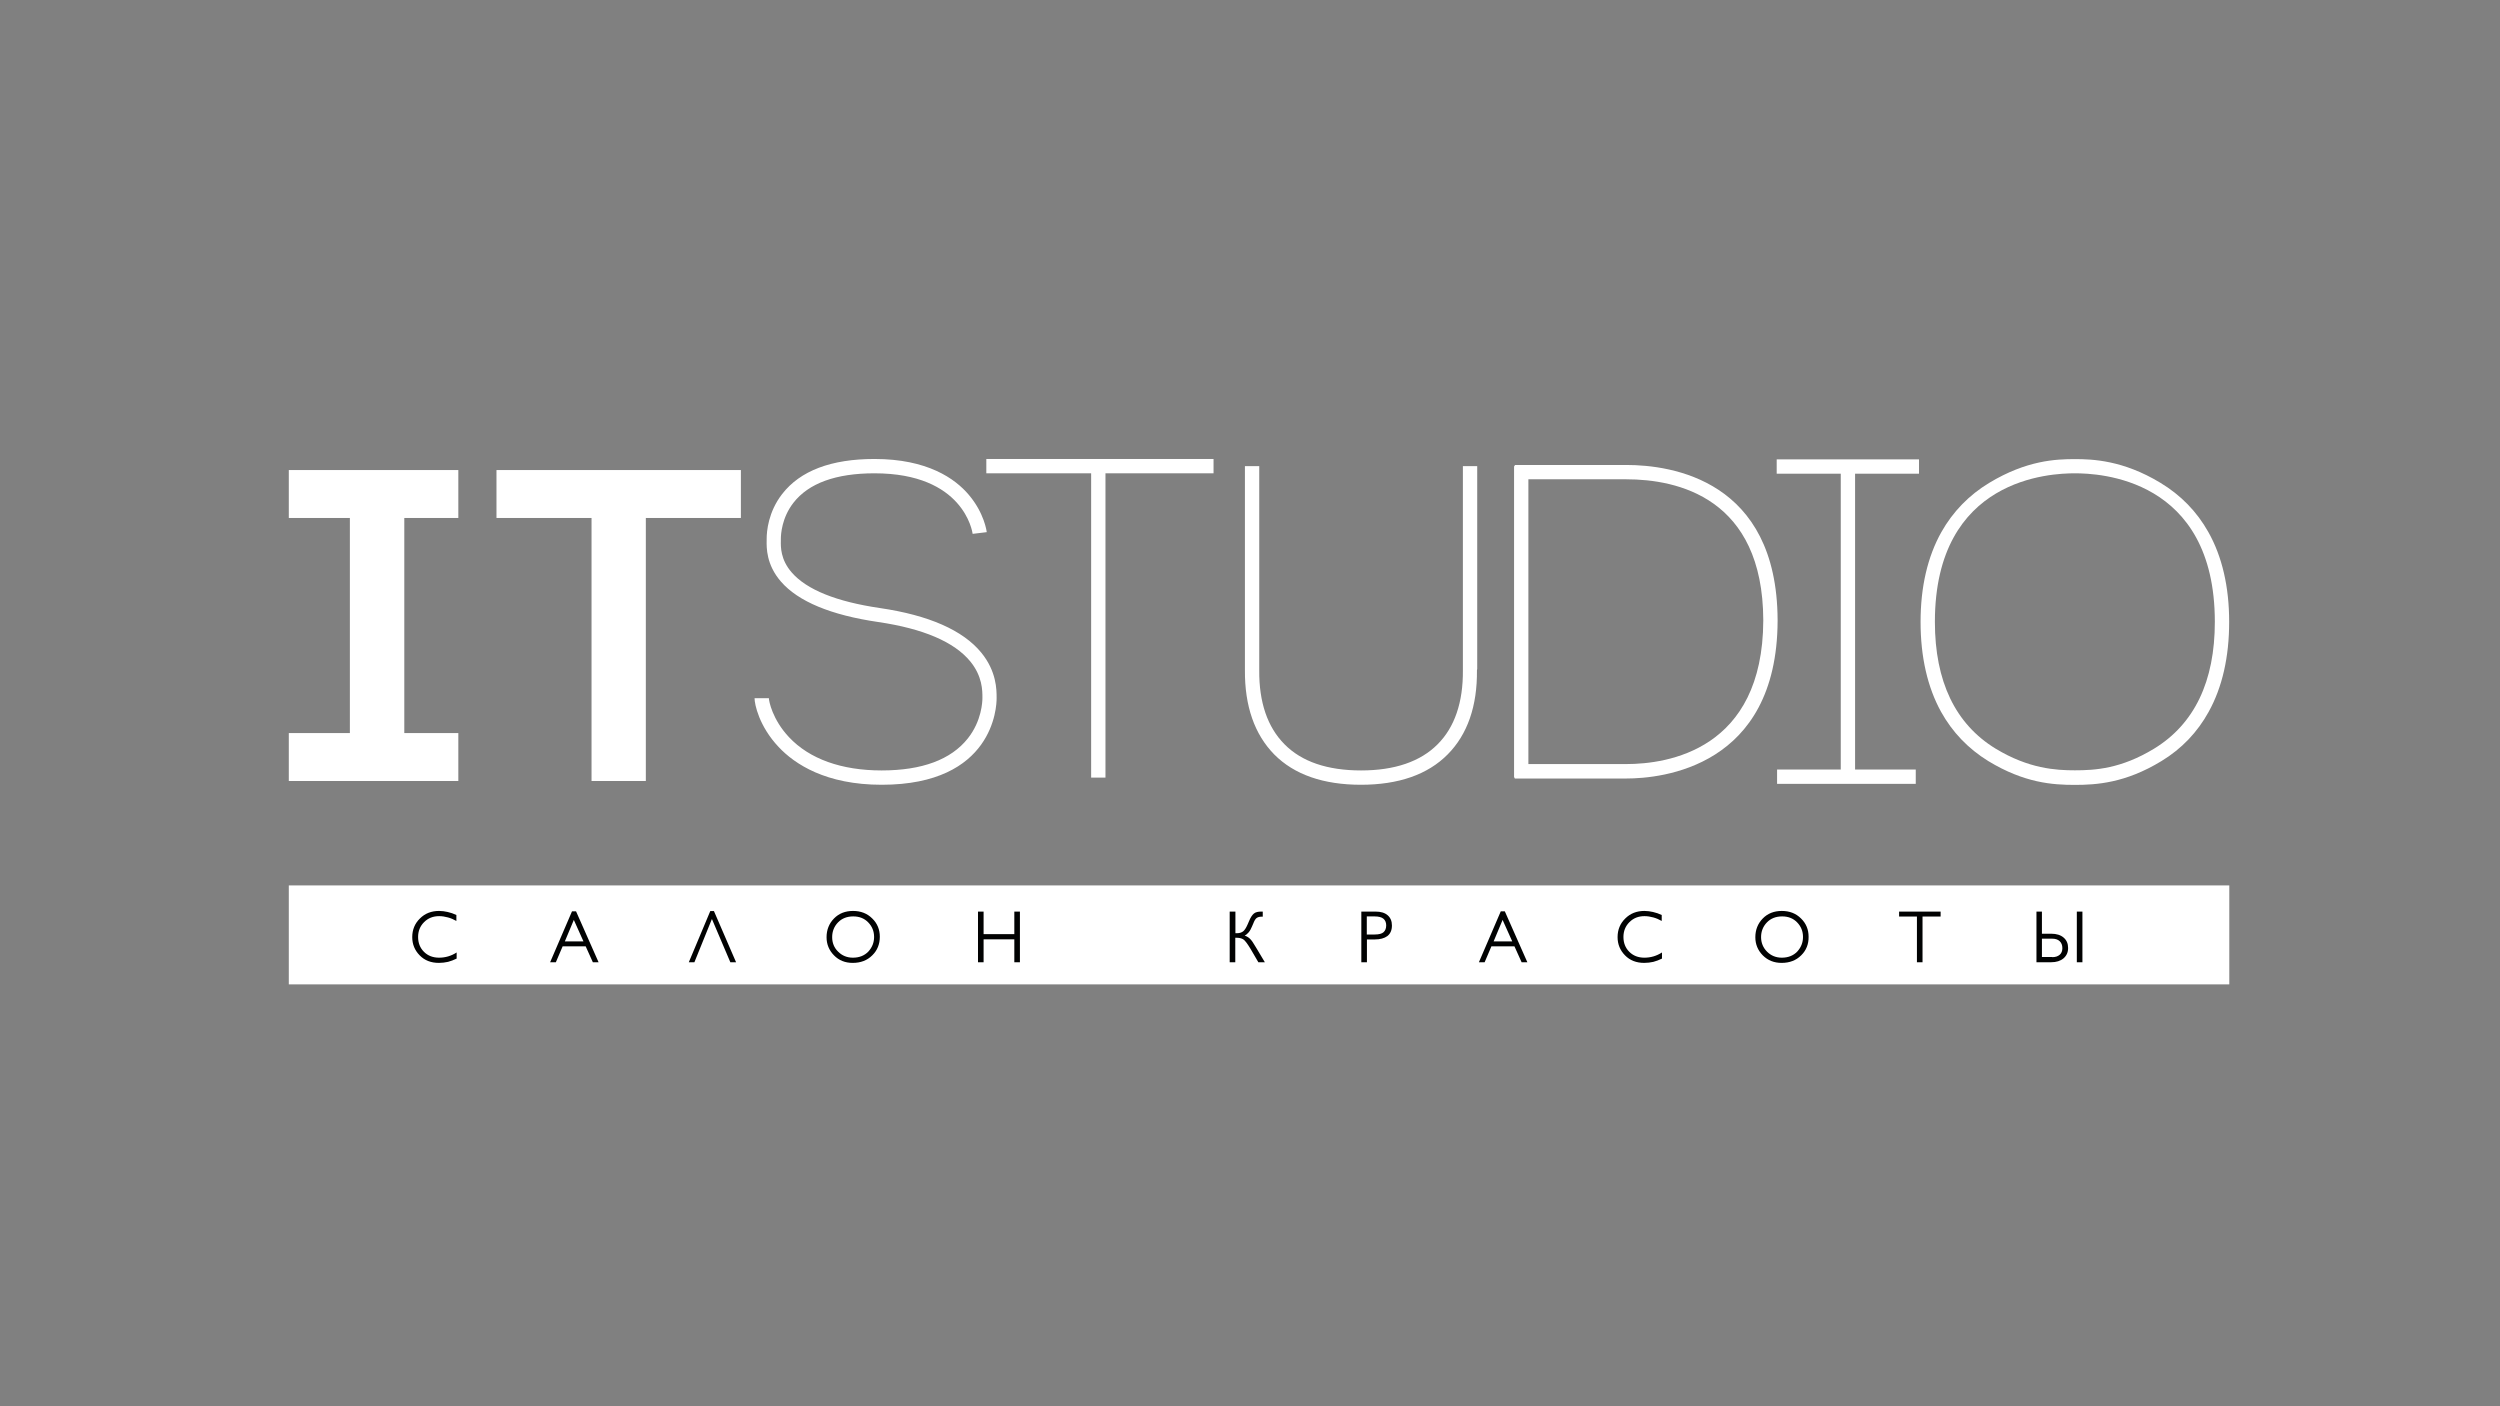 <?xml version="1.0" encoding="UTF-8"?> <svg xmlns="http://www.w3.org/2000/svg" xmlns:xlink="http://www.w3.org/1999/xlink" version="1.1" x="0px" y="0px" viewBox="0 0 1920 1080" style="enable-background:new 0 0 1920 1080;" xml:space="preserve"><rect x="0" y="0" width="1920" height="1080" fill="#808080" stroke="none"/> <style type="text/css"> .st0{fill:#FFFFFF;} .st1{fill:#010202;} </style> <g id="Black"> <polygon class="st0" points="381.3,361 381.3,397.8 454.3,397.8 454.3,599.8 496,599.8 496,397.8 569,397.8 569,361 "></polygon> <polygon class="st0" points="352,397.8 352,361 221.8,361 221.8,397.8 268.7,397.8 268.7,563 221.8,563 221.8,599.8 352,599.8 352,563 310.5,563 310.5,397.8 "></polygon> <g> <path class="st0" d="M677.1,602.7c-42.8,0-66.7-15.8-79.1-29c-15.1-16-18.5-32.9-18.5-37.5h11c0,2.2,2.7,16.4,15.5,30 c15.7,16.7,40.3,25.5,71.1,25.5c31,0,53.3-8.3,66.2-24.6c10.7-13.5,11.2-28.3,11.2-31.1v-0.3c0-5.3,0-16.3-9.3-27.7 c-12.3-15-36.1-25.2-70.8-30.3c-36.2-5.3-61.3-15.7-74.6-31c-11.4-13.1-11.1-26.2-11-31.7c0-0.4,0-0.8,0-1.2 c0-5.7,1.2-20.6,11.9-34.4c13.9-17.9,37.7-26.9,70.9-26.9c40.6,0,61.9,15,72.5,27.6c11.8,13.9,13.7,28,13.7,28.6L747,410 c-0.3-1.9-7-46.5-75.4-46.5c-29.6,0-50.6,7.6-62.3,22.7c-8.9,11.5-9.6,24.1-9.6,27.7c0,0.4,0,0.9,0,1.4 c-0.1,4.7-0.3,14.4,8.3,24.3c11.5,13.3,34.4,22.5,67.9,27.4c37.4,5.5,63.6,17,77.7,34.2c11.8,14.4,11.8,28.6,11.8,34.6v0.3 C765.5,542.8,763,602.7,677.1,602.7z"></path> </g> <polygon class="st0" points="932,352.5 757.5,352.5 757.5,363.5 838,363.5 838,597.2 849,597.2 849,363.5 932,363.5 "></polygon> <path class="st0" d="M1134.5,513.7V358h-11v155.7l0,1.1c0.2,24.5-6.3,43.7-19.4,56.8c-13.2,13.3-33,20.1-58.8,20.1 s-45.6-6.7-58.8-20.1c-13.1-13.2-19.6-32.3-19.4-56.8l0-1.1V358h-11v155.7l0,1c-0.2,27.6,7.4,49.3,22.5,64.7 c15.3,15.5,37.8,23.3,66.6,23.3s51.3-7.8,66.6-23.3c15.2-15.3,22.8-37.1,22.5-64.7L1134.5,513.7z"></path> <path class="st0" d="M1365.2,476.5c0-0.2,0-0.3,0-0.5h0c-0.5-107.3-81.3-118.9-116.2-118.9h-85.7v0.9h-0.5v239.2h0.5v0.7h85.7 c27.2,0,115.7-8.7,116.2-120.9h0C1365.2,476.8,1365.2,476.6,1365.2,476.5z M1249,586.8h-75.2V368.1h75.2 c39.2,0,104.9,14.1,105.2,108.3C1353.9,576.1,1280.6,586.8,1249,586.8z"></path> <polygon class="st0" points="1473.8,363.8 1473.8,352.8 1364.5,352.8 1364.5,363.8 1413.7,363.8 1413.7,591 1364.8,591 1364.8,602 1471.3,602 1471.3,591 1424.7,591 1424.7,363.8 "></polygon> <path class="st0" d="M1696,408.6c-8.8-15.7-21.2-28.4-36.8-37.8c-28.7-17.4-52.2-18.2-65.7-18.2c-14.6,0-37,0.9-65.7,18.2 c-15.6,9.4-28,22.2-36.8,37.8c-10.6,18.9-16,42.1-16,69c0,26.9,5.3,50.1,15.7,69c8.7,15.7,20.9,28.4,36.3,37.9 c27.8,16.9,49.5,18.3,66.5,18.3c16.2,0,38.7-1.3,66.5-18.3c15.5-9.4,27.7-22.2,36.3-37.9c10.4-18.8,15.7-42,15.7-69 C1712,450.7,1706.6,427.4,1696,408.6z M1654.3,575c-25.3,15.4-45.3,16.6-60.8,16.6c-14.5,0-35.4-1.2-60.8-16.6 c-31-18.9-46.7-51.7-46.7-97.4c0-110.9,89.5-114.1,107.5-114.1s107.5,3.2,107.5,114.1C1701,523.3,1685.3,556.1,1654.3,575z"></path> <rect x="221.8" y="680" class="st0" width="1490.3" height="76"></rect> </g> <g id="SALON_KRASONY"> <g> <path class="st1" d="M350.5,702.7v4.6c-2.1-1.2-4.2-2.1-6.4-2.7c-2.2-0.6-4.5-1-6.8-1c-4.7,0-8.5,1.5-11.6,4.6 c-3.1,3.1-4.6,6.9-4.6,11.4c0,4.6,1.5,8.4,4.5,11.4c3,3,6.9,4.5,11.6,4.5c4.8,0,9.3-1.3,13.5-4v4.7c-2.2,1.1-4.4,1.9-6.6,2.5 c-2.3,0.5-4.6,0.8-7,0.8c-6.1,0-11-1.9-14.8-5.8c-3.8-3.9-5.7-8.5-5.7-14c0-5.7,2-10.5,5.9-14.3c3.9-3.9,8.8-5.8,14.7-5.8 c2.2,0,4.4,0.3,6.6,0.8C346.1,700.9,348.3,701.7,350.5,702.7z"></path> <path class="st1" d="M442.4,699.9l17.3,39.1h-4.4l-5.5-12.2h-17.7l-5.2,12.2h-4.4l16.8-39.1H442.4z M433.8,723h14.3l-7.4-16.5 L433.8,723z"></path> <path class="st1" d="M545.5,699.7h2.8l17,39.3h-4.4l-14.1-33.1h-0.1L533.3,739h-4.3L545.5,699.7z"></path> <path class="st1" d="M669.9,733.7c-3.9,3.9-8.9,5.8-15,5.8c-5.8,0-10.6-1.9-14.4-5.8c-3.8-3.9-5.7-8.5-5.7-13.9 c0-5.7,1.9-10.5,5.7-14.4c3.8-3.9,8.7-5.8,14.6-5.8c6,0,10.9,1.9,14.8,5.8c3.9,3.8,5.8,8.5,5.8,14 C675.7,725.1,673.8,729.9,669.9,733.7z M643.7,730.9c3,3,6.8,4.6,11.3,4.6c5,0,8.9-1.6,11.9-4.7c2.9-3.2,4.4-6.9,4.4-11.2 c0-4.4-1.5-8.1-4.5-11.2c-3-3.1-6.8-4.6-11.5-4.6c-4.8,0-8.7,1.5-11.7,4.6c-3,3.1-4.5,6.9-4.5,11.3 C639.1,724.1,640.6,727.9,643.7,730.9z"></path> <path class="st1" d="M755.4,700.1v17.3H779v-17.3h4.3V739H779v-17.6h-23.6V739h-4.3v-38.9H755.4z"></path> <path class="st1" d="M944.5,700.1h4.3v16.6h1.3c1.9,0,3.4-0.5,4.6-1.4c1.2-0.9,2.3-2.7,3.5-5.4l1-2.3c1.2-3,2.5-4.9,3.8-6 s3.3-1.5,5.6-1.5h1.2v3.9H969c-1.8,0-3.1,0.4-4,1.1c-0.9,0.7-1.7,2.1-2.5,4.2l-1,2.3c-0.7,1.7-1.5,3.2-2.5,4.4c-1,1.2-2,2-3.1,2.5 c1.6,0.6,3,1.4,4.1,2.5c1.1,1,2.7,3.3,4.7,6.8l6.7,11.2h-5l-6-10.3c-2.5-4.1-4.3-6.5-5.6-7.3c-1.3-0.8-3-1.2-5-1.2h-1.1V739h-4.3 V700.1z"></path> <path class="st1" d="M1056.5,700.1c3.9,0,7,0.9,9.2,2.8c2.2,1.9,3.3,4.5,3.3,7.9c0,3.6-1.2,6.3-3.5,8.1c-2.3,1.7-5.6,2.6-9.7,2.6 h-6V739h-4.3v-38.9H1056.5z M1049.8,717.7h5.9c3.3,0,5.6-0.6,6.9-1.8c1.3-1.2,2-2.9,2-5.2c0-2.2-0.7-3.9-2.1-5.1 c-1.4-1.2-3.7-1.8-6.9-1.8h-5.9V717.7z"></path> <path class="st1" d="M1155.7,699.9L1173,739h-4.4l-5.5-12.2h-17.7l-5.2,12.2h-4.4l16.8-39.1H1155.7z M1147.1,723h14.3l-7.4-16.5 L1147.1,723z"></path> <path class="st1" d="M1276.2,702.7v4.6c-2.1-1.2-4.2-2.1-6.4-2.7c-2.2-0.6-4.5-1-6.8-1c-4.7,0-8.5,1.5-11.6,4.6 c-3.1,3.1-4.6,6.9-4.6,11.4c0,4.6,1.5,8.4,4.5,11.4c3,3,6.9,4.5,11.6,4.5c4.8,0,9.3-1.3,13.5-4v4.7c-2.2,1.1-4.4,1.9-6.6,2.5 c-2.3,0.5-4.6,0.8-7,0.8c-6.1,0-11-1.9-14.8-5.8c-3.8-3.9-5.7-8.5-5.7-14c0-5.7,2-10.5,5.9-14.3c3.9-3.9,8.8-5.8,14.7-5.8 c2.2,0,4.4,0.3,6.6,0.8C1271.8,700.9,1274,701.7,1276.2,702.7z"></path> <path class="st1" d="M1383.3,733.7c-3.9,3.9-8.9,5.8-15,5.8c-5.8,0-10.6-1.9-14.5-5.8c-3.8-3.9-5.7-8.5-5.7-13.9 c0-5.7,1.9-10.5,5.7-14.4c3.8-3.9,8.7-5.8,14.6-5.8c6,0,10.9,1.9,14.8,5.8c3.9,3.8,5.8,8.5,5.8,14 C1389.1,725.1,1387.2,729.9,1383.3,733.7z M1357.1,730.9c3,3,6.8,4.6,11.3,4.6c5,0,8.9-1.6,11.9-4.7c2.9-3.2,4.4-6.9,4.4-11.2 c0-4.4-1.5-8.1-4.5-11.2c-3-3.1-6.8-4.6-11.5-4.6c-4.8,0-8.7,1.5-11.7,4.6c-3,3.1-4.5,6.9-4.5,11.3 C1352.5,724.1,1354.1,727.9,1357.1,730.9z"></path> <path class="st1" d="M1490.4,700.1v3.8h-13.9V739h-4.3v-35.1h-13.7v-3.8H1490.4z"></path> <path class="st1" d="M1568.2,700.1v17h7.2c4,0,7.2,1,9.5,3c2.3,2,3.4,4.6,3.4,8c0,3.3-1.2,5.9-3.5,7.9c-2.4,2-5.5,3-9.5,3H1564 v-38.9H1568.2z M1576.1,735.1c2.4,0,4.3-0.6,5.7-1.8c1.4-1.2,2.1-2.9,2.1-5.1c0-2.3-0.7-4.1-2.1-5.4c-1.4-1.3-3.3-1.9-5.8-1.9 h-7.8v14.1H1576.1z M1595,700.1h4.3V739h-4.3V700.1z"></path> </g> </g> </svg> 